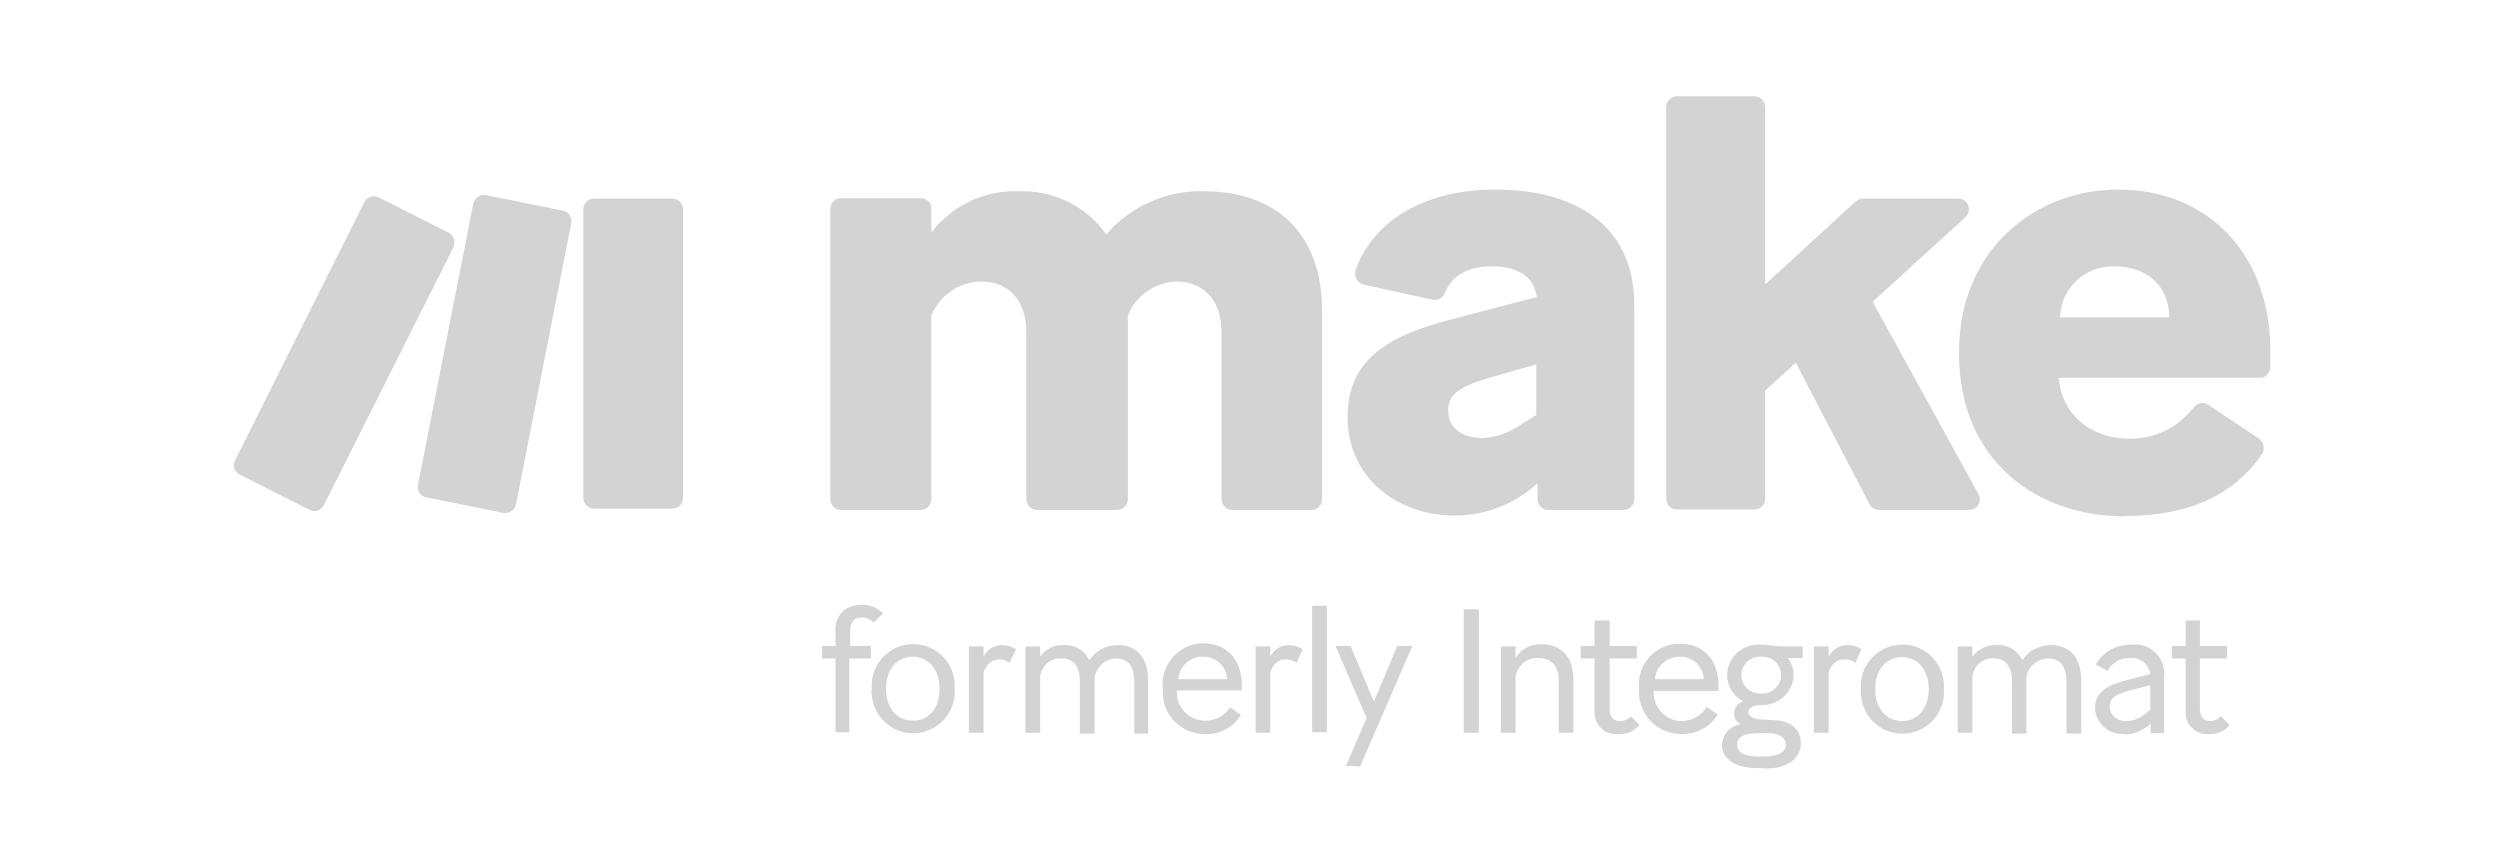 <?xml version="1.0" encoding="utf-8"?>
<!-- Generator: Adobe Illustrator 26.5.0, SVG Export Plug-In . SVG Version: 6.00 Build 0)  -->
<svg version="1.1" id="logo-horizontal-black" xmlns="http://www.w3.org/2000/svg" xmlns:xlink="http://www.w3.org/1999/xlink"
	 x="0px" y="0px" viewBox="0 0 579 200" style="enable-background:new 0 0 579 200;" xml:space="preserve">
<style type="text/css">
	.st0{fill:#D3D3D3;}
</style>
<g id="Layer_2">
	<g id="Integrations">
		<g id="Make">
			<path class="st0" d="M215.7,73.1v42.5c0,1.4-1.1,2.5-2.5,2.5h-18.4c-1.4,0-2.5-1.1-2.5-2.5V48.4c0-1.4,1.1-2.5,2.5-2.5h18.4
				c1.4,0,2.5,1,2.5,2.4c0,0,0,0.1,0,0.1l0,0v5.4c4.8-6.2,12.3-9.8,20.2-9.5c8-0.3,15.7,3.4,20.3,10c5.7-6.6,14.1-10.3,22.8-10
				c16.2,0,27.2,9.5,27.2,27.7v43.6c0,1.4-1.1,2.5-2.5,2.5h-18.3c-1.4,0-2.5-1.1-2.5-2.5V77c0-7.9-4.5-11.8-10.5-11.8
				c-5,0.2-9.4,3.3-11.2,7.9v42.5c0,1.4-1.1,2.5-2.5,2.5h-18.5c-1.4,0-2.5-1.1-2.5-2.5V77c0-7.9-4.5-11.8-10.5-11.8
				C222.1,65.3,217.6,68.4,215.7,73.1z M337,119.4c-13.6,0-24.9-8.9-24.9-22.8c0-12.7,8.4-18.6,23.9-22.6l19.9-5.2
				c-0.6-4.7-4.3-7.1-10.4-7.1c-5.4,0-9.2,2-10.9,6.2c-0.5,1.2-1.7,1.8-2.9,1.5l-15.9-3.5c-1.3-0.3-2.2-1.7-1.9-3c0,0,0,0,0,0v-0.3
				c4.5-12.3,17.1-18.7,32.3-18.7c20.5,0,32.3,9.7,32.3,26.7v45c0,1.4-1.1,2.5-2.5,2.5h-17.4c-1.4,0-2.5-1.1-2.5-2.5v-3.7l0,0
				c-5.2,4.8-12,7.5-19.1,7.5H337z M342.9,101.5c3.2-0.1,6.2-1.1,8.9-2.9l4-2.5V84.4l-10.2,2.9c-7.1,2-10.2,3.8-10.2,7.8
				c0,4.5,3.9,6.3,7.7,6.3H342.9z M415.9,84l-7.1,6.5v25c0,1.4-1.1,2.5-2.5,2.5h-17.9c-1.4,0-2.5-1.1-2.5-2.5V24.8
				c0-1.4,1.1-2.5,2.5-2.5h17.9c1.4,0,2.5,1.1,2.5,2.5v41.1l20.9-19.2c0.5-0.4,1.1-0.7,1.7-0.7h22.1c1.4,0,2.5,1.1,2.5,2.4
				c0,0.7-0.3,1.4-0.8,1.9l-21.5,19.6l24.5,44.5c0.7,1.2,0.3,2.7-0.9,3.4c0,0,0,0,0,0c-0.4,0.2-0.8,0.3-1.2,0.3h-20.9
				c-0.9,0-1.8-0.5-2.2-1.3L415.9,84z"/>
			<path class="st0" d="M492.1,119.6c-20,0-38.4-12.5-38.4-37.9c0-23.9,17.6-37.8,36.9-37.8c20,0,34.6,14,35.2,36c0,2.3,0,4,0,5.1
				c0,1.4-1.1,2.5-2.4,2.5c0,0,0,0,0,0h-46.6c0.7,8.7,7.7,14.1,16.3,14.1c5.9,0.1,11.4-2.6,15-7.3c0.8-1,2.3-1.3,3.4-0.5l11.7,7.8
				c1.1,0.8,1.4,2.4,0.7,3.5l0,0c-6.2,9.2-16.5,14.4-31.8,14.4L492.1,119.6z M477.2,73.5h25.2c-0.1-8.2-6.2-11.8-12.6-11.8
				c-6.7-0.3-12.4,4.9-12.7,11.6C477.2,73.3,477.2,73.4,477.2,73.5z M196.7,152.5v17.1h-3.2v-17.1h-3.1v-2.9h3.1v-3.2
				c-0.2-1.7,0.4-3.5,1.6-4.7c1.1-1.1,2.7-1.6,4.2-1.6c1.9-0.2,3.9,0.6,5.2,2l-2.2,2.1c-0.7-0.8-1.7-1.2-2.7-1.2
				c-1.4,0-2.7,0.7-2.7,3.2v3.4h4.8v2.9H196.7z M201.9,159.5c-0.4-5.3,3.6-9.9,8.9-10.3s9.9,3.6,10.3,8.9c0,0.5,0,1,0,1.4
				c0.4,5.3-3.6,9.9-8.9,10.3c-5.3,0.4-9.9-3.6-10.3-8.9C201.8,160.5,201.8,160,201.9,159.5z M217.6,159.5c0-4.6-2.7-7.4-6.2-7.4
				s-6.2,2.7-6.2,7.4s2.7,7.4,6.2,7.4C214.9,167,217.6,164.2,217.6,159.5z M227.8,155.8v13.9h-3.4v-20h3.4v2.4
				c0.8-1.6,2.4-2.7,4.2-2.7c1.2,0,2.3,0.3,3.3,1l-1.5,3.1c-0.7-0.5-1.6-0.8-2.5-0.8C229.7,152.8,228.3,154,227.8,155.8z
				 M240.9,156.6v13.1h-3.4v-20h3.4v2.4c1.2-1.8,3.3-2.8,5.4-2.7c2.5-0.2,4.9,1.2,6,3.5c1.4-2.2,3.9-3.5,6.6-3.5c4.2,0,7,2.7,7,8.2
				v12.3h-3.2v-12c0-3.5-1.4-5.4-4.2-5.4c-2.5,0.1-4.6,1.9-5,4.4v13h-3.4v-12c0-3.5-1.4-5.4-4.2-5.4
				C243.4,152.3,241.3,154.1,240.9,156.6L240.9,156.6z M279,170c-5.4,0-9.7-4.3-9.7-9.7c0-0.3,0-0.6,0-1c-0.5-5.2,3.4-9.8,8.6-10.3
				c0.3,0,0.6,0,0.8,0c5.3,0,8.6,3.5,8.9,9.1c0,0.6,0,1.3,0,1.8h-15c-0.3,3.6,2.5,6.8,6.1,7c0.1,0,0.2,0,0.3,0
				c2.4,0.1,4.6-1.1,5.9-3.1l2.5,1.8c-1.8,2.9-5,4.6-8.4,4.4L279,170z M272.8,157.3h11.4c-0.1-2.9-2.5-5.2-5.4-5.2
				c-3.1-0.2-5.7,2.2-5.9,5.2H272.8z M294.2,155.8v13.9h-3.4v-20h3.4v2.4c0.8-1.6,2.4-2.7,4.2-2.7c1.2,0,2.3,0.3,3.3,1l-1.4,3.1
				c-0.7-0.5-1.6-0.8-2.5-0.8C296.1,152.7,294.6,154,294.2,155.8z M303.9,140.3h3.4v29.3h-3.4V140.3z M311.7,177.4l4.8-11.1
				l-7.2-16.7h3.5l5.4,12.9l5.4-12.9h3.5l-12.1,27.9L311.7,177.4z M339,141.1h3.5v28.6H339V141.1z M351,156.6v13.1h-3.4v-20h3.4v2.7
				c1.3-2.1,3.5-3.3,6-3.2c4.4,0,7.4,2.7,7.4,8.2v12.3H361v-11.9c0-3.6-1.7-5.4-4.7-5.4C353.8,152.2,351.5,154,351,156.6L351,156.6z
				 M374.8,170c-2.8,0.3-5.2-1.7-5.5-4.5c0-0.4,0-0.8,0-1.2v-11.8h-3.2v-2.9h3.2v-5.9h3.5v5.9h6.3v2.9h-6.3v11.6
				c0,2.2,1.1,2.9,2.4,2.9c1,0,1.9-0.4,2.5-1.1l2,2c-1.2,1.4-2.9,2.2-4.7,2.1L374.8,170z M389.3,170c-5.3,0-9.7-4.3-9.7-9.6
				c0-0.3,0-0.6,0-1c-0.5-5.2,3.3-9.8,8.5-10.3c0.3,0,0.7,0,1,0c5.4,0,8.6,3.5,8.9,9.1c0,0.6,0,1.3,0,1.8h-15
				c-0.2,3.6,2.5,6.8,6.1,7c0.1,0,0.2,0,0.3,0c2.4,0,4.6-1.2,5.9-3.3l2.5,1.8C396,168.5,392.8,170.1,389.3,170L389.3,170z
				 M383.1,157.3h11.5c-0.1-2.9-2.5-5.2-5.4-5.2c-3.1-0.1-5.7,2.2-5.9,5.2H383.1z M408.7,177.9H407c-4.7,0-8.2-1.9-8.2-5.4
				c0.1-2.4,1.9-4.4,4.3-4.8c-0.9-0.4-1.5-1.4-1.5-2.4c0-1.3,0.9-2.5,2.1-2.9c-2.3-1.2-3.7-3.5-3.7-6.1c0.1-4,3.4-7.1,7.4-7
				c0.1,0,0.3,0,0.4,0c1.7,0,2.7,0.4,5.6,0.4h4.1v2.7h-3.4c0.8,1.1,1.3,2.5,1.3,3.8c0,3.9-3.3,7.1-7.2,7.1c-0.1,0-0.3,0-0.4,0
				c-2.4,0-2.9,1.1-2.9,1.7c0,0.6,0.9,1.5,2.5,1.6l3.6,0.2c4.2,0.2,6.1,2.5,6.1,5.4c0,3.4-3.1,5.8-8.2,5.8H408.7z M408.7,175.2
				c3.2,0,4.9-1.1,4.9-2.7s-1.4-2.7-4.2-2.7h-2.1c-3.2,0-5,0.8-5,2.7s2,2.7,4.8,2.7H408.7z M407.9,160.6c2.3,0.2,4.4-1.6,4.6-3.9
				c0.2-2.3-1.6-4.4-3.9-4.6c-0.2,0-0.5,0-0.7,0c-2.3-0.2-4.4,1.6-4.6,3.9c-0.2,2.3,1.6,4.4,3.9,4.6
				C407.5,160.6,407.7,160.6,407.9,160.6z M423.5,155.8v13.9h-3.4v-20h3.4v2.4c0.8-1.6,2.5-2.7,4.3-2.7c1.2,0,2.3,0.3,3.3,1
				l-1.4,3.1c-0.7-0.5-1.6-0.8-2.5-0.8C425.4,152.7,423.9,154,423.5,155.8z M431,159.6c-0.4-5.3,3.6-9.9,8.9-10.3
				c5.3-0.4,9.9,3.6,10.3,8.9c0,0.5,0,1,0,1.4c0.4,5.3-3.6,9.9-8.9,10.3c-5.3,0.4-9.9-3.6-10.3-8.9
				C430.9,160.5,430.9,160.1,431,159.6z M446.7,159.6c0-4.6-2.7-7.4-6.2-7.4c-3.5,0-6.2,2.7-6.2,7.4c0,4.6,2.7,7.4,6.2,7.4
				S446.7,164.2,446.7,159.6L446.7,159.6z M456.8,156.6v13.1h-3.4v-20h3.4v2.4c1.3-1.8,3.4-2.8,5.6-2.7c2.5-0.2,4.9,1.2,6,3.5
				c1.4-2.2,3.9-3.5,6.6-3.5c4.2,0,7,2.7,7,8.2v12.3h-3.4v-12c0-3.5-1.4-5.4-4.3-5.4c-2.5,0.1-4.6,1.9-5,4.4v13H466v-12
				c0-3.5-1.4-5.4-4.3-5.4C459.3,152.3,457.2,154.1,456.8,156.6L456.8,156.6z M491.9,170c-3.5,0.2-6.4-2.4-6.7-5.8
				c0-0.1,0-0.2,0-0.2c0-3.4,2.3-5.2,7.4-6.5l5.4-1.4c-0.3-2.3-2.4-3.9-4.7-3.7c0,0,0,0,0,0c-2.2-0.1-4.2,1.1-5.2,3l-2.7-1.5
				c1.6-2.9,4.8-4.7,8.2-4.6c3.7-0.5,7.2,2.2,7.6,5.9c0.1,0.4,0.1,0.8,0,1.3v13.3h-3.1v-2.2l-0.4,0.3c-1.6,1.4-3.6,2.2-5.7,2.2
				L491.9,170z M497.1,165.1l0.9-0.7v-5.7l-4.3,1.1c-3.6,0.9-5.1,1.8-5.1,3.9c0.1,1.9,1.8,3.4,3.7,3.3c0,0,0.1,0,0.1,0
				C494.1,167,495.8,166.3,497.1,165.1L497.1,165.1z M511.7,170c-2.7,0.3-5.2-1.7-5.5-4.4c0-0.4,0-0.8,0-1.3v-11.8h-3.2v-2.9h3.2
				v-5.9h3.3v5.9h6.3v2.9h-6.3v11.6c0,2.2,1.1,2.9,2.4,2.9c0.9,0,1.8-0.4,2.5-1.1l2,2C515.3,169.3,513.5,170.1,511.7,170L511.7,170z
				"/>
			<path class="st0" d="M155.7,117.8h-18.1c-1.4,0-2.5-1.1-2.5-2.5V48.5c0-1.4,1.1-2.5,2.5-2.5l0,0h18.1c1.4,0,2.5,1.1,2.5,2.5v66.8
				C158.2,116.7,157.1,117.8,155.7,117.8L155.7,117.8z"/>
			<path class="st0" d="M71.7,118.1l-16.2-8.2c-1.2-0.6-1.7-2-1.1-3.2l30-59.9c0.6-1.2,2.1-1.7,3.3-1.1c0,0,0,0,0,0l16.2,8.2
				c1.2,0.6,1.7,2.1,1.1,3.4c0,0,0,0,0,0l-30,59.7C74.5,118.2,73,118.7,71.7,118.1C71.7,118.1,71.7,118.1,71.7,118.1z"/>
			<path class="st0" d="M119.5,116.8l12.8-65.1c0.3-1.3-0.6-2.7-1.9-2.9c0,0,0,0,0,0l-17.8-3.6c-1.4-0.3-2.7,0.6-3,2l0,0l-12.8,65.1
				c-0.3,1.4,0.6,2.7,2,2.9l17.8,3.6C117.9,119,119.2,118.2,119.5,116.8C119.5,116.8,119.5,116.8,119.5,116.8L119.5,116.8z"/>
		</g>
	</g>
</g>
</svg>
